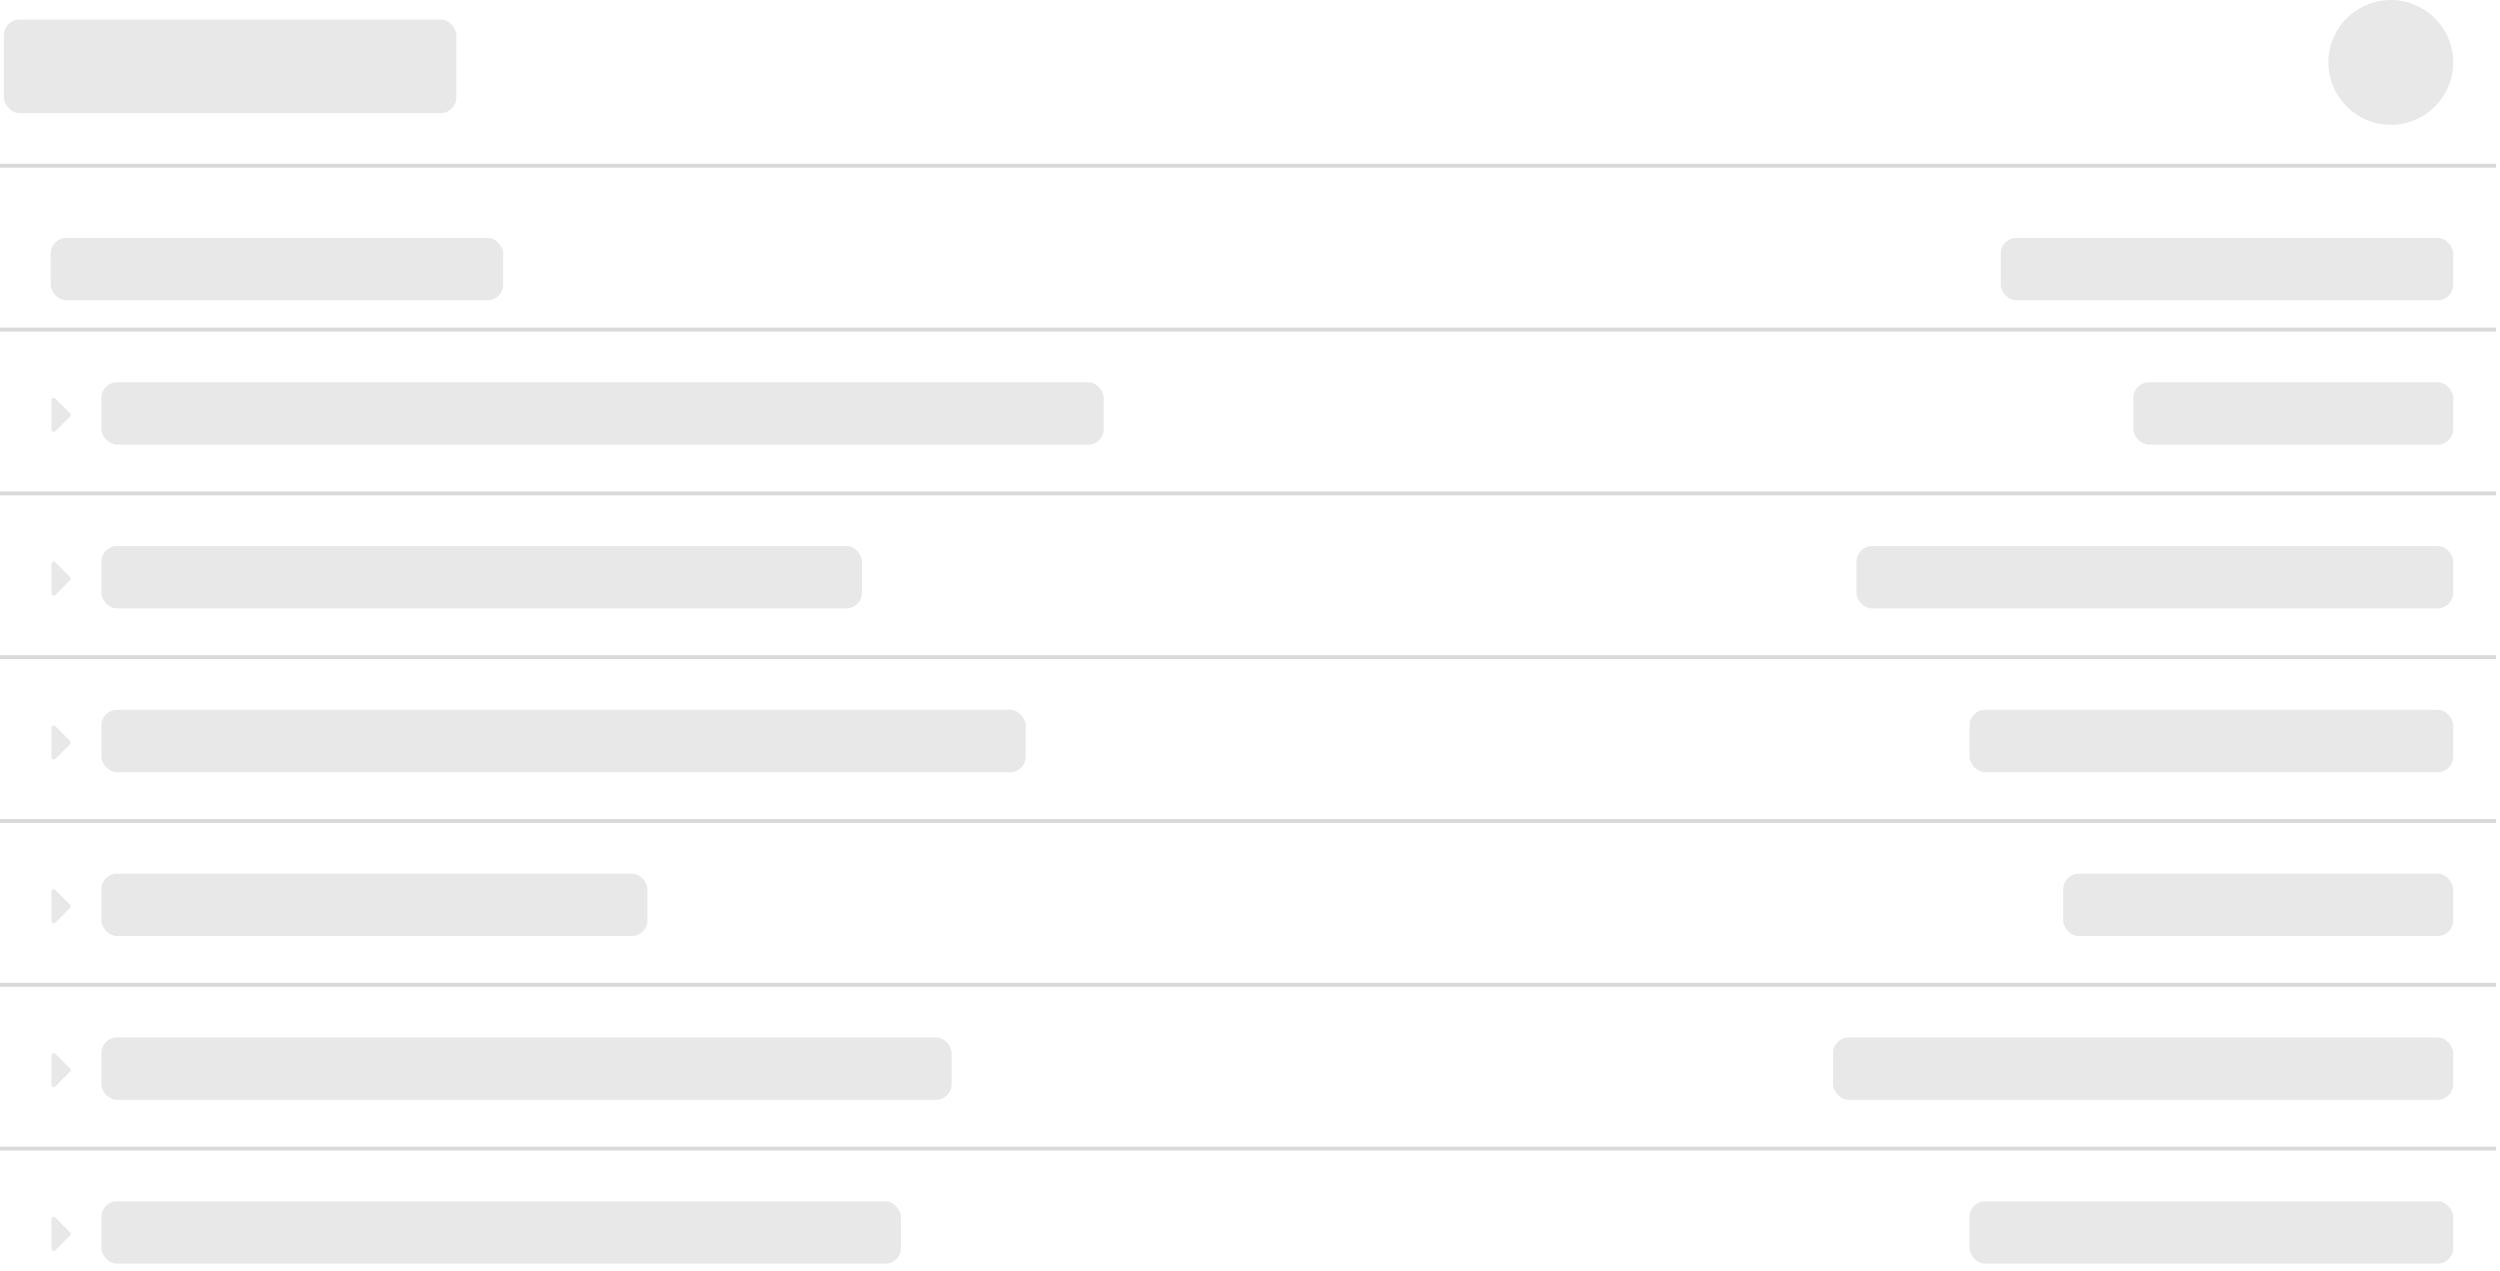 <svg viewBox="0 0 641 326" fill="none" xmlns="http://www.w3.org/2000/svg">
  <rect x="1" y="5" width="116" height="24" rx="4" fill="#E8E8E8"/>
  <rect x="13" y="61" width="116" height="16" rx="4" fill="#E8E8E8"/>
  <rect x="26" y="98" width="257" height="16" rx="4" fill="#E8E8E8"/>
  <rect x="547" y="98" width="82" height="16" rx="4" fill="#E8E8E8"/>
  <path d="M13.188 110.154C13.188 110.418 13.305 110.594 13.539 110.682C13.773 110.799 14.008 110.74 14.184 110.564L17.963 106.785C18.08 106.668 18.139 106.551 18.139 106.375C18.139 106.229 18.08 106.082 17.963 105.965L14.184 102.186C14.008 102.01 13.773 101.98 13.539 102.068C13.305 102.186 13.188 102.361 13.188 102.596V110.154Z" fill="#E8E8E8"/>
  <rect x="26" y="140" width="195" height="16" rx="4" fill="#E8E8E8"/>
  <rect x="476" y="140" width="153" height="16" rx="4" fill="#E8E8E8"/>
  <path d="M13.188 152.154C13.188 152.418 13.305 152.594 13.539 152.682C13.773 152.799 14.008 152.74 14.184 152.564L17.963 148.785C18.08 148.668 18.139 148.551 18.139 148.375C18.139 148.229 18.08 148.082 17.963 147.965L14.184 144.186C14.008 144.01 13.773 143.98 13.539 144.068C13.305 144.186 13.188 144.361 13.188 144.596V152.154Z" fill="#E8E8E8"/>
  <rect x="26" y="182" width="237" height="16" rx="4" fill="#E8E8E8"/>
  <rect x="505" y="182" width="124" height="16" rx="4" fill="#E8E8E8"/>
  <path d="M13.188 194.154C13.188 194.418 13.305 194.594 13.539 194.682C13.773 194.799 14.008 194.74 14.184 194.564L17.963 190.785C18.08 190.668 18.139 190.551 18.139 190.375C18.139 190.229 18.08 190.082 17.963 189.965L14.184 186.186C14.008 186.01 13.773 185.98 13.539 186.068C13.305 186.186 13.188 186.361 13.188 186.596V194.154Z" fill="#E8E8E8"/>
  <rect x="26" y="224" width="140" height="16" rx="4" fill="#E8E8E8"/>
  <rect x="529" y="224" width="100" height="16" rx="4" fill="#E8E8E8"/>
  <path d="M13.188 236.154C13.188 236.418 13.305 236.594 13.539 236.682C13.773 236.799 14.008 236.74 14.184 236.564L17.963 232.785C18.08 232.668 18.139 232.551 18.139 232.375C18.139 232.229 18.08 232.082 17.963 231.965L14.184 228.186C14.008 228.01 13.773 227.98 13.539 228.068C13.305 228.186 13.188 228.361 13.188 228.596V236.154Z" fill="#E8E8E8"/>
  <rect x="26" y="266" width="218" height="16" rx="4" fill="#E8E8E8"/>
  <rect x="470" y="266" width="159" height="16" rx="4" fill="#E8E8E8"/>
  <path d="M13.188 278.154C13.188 278.418 13.305 278.594 13.539 278.682C13.773 278.799 14.008 278.74 14.184 278.564L17.963 274.785C18.08 274.668 18.139 274.551 18.139 274.375C18.139 274.229 18.08 274.082 17.963 273.965L14.184 270.186C14.008 270.01 13.773 269.98 13.539 270.068C13.305 270.186 13.188 270.361 13.188 270.596V278.154Z" fill="#E8E8E8"/>
  <rect x="26" y="308" width="205" height="16" rx="4" fill="#E8E8E8"/>
  <rect x="505" y="308" width="124" height="16" rx="4" fill="#E8E8E8"/>
  <path d="M13.188 320.154C13.188 320.418 13.305 320.594 13.539 320.682C13.773 320.799 14.008 320.74 14.184 320.564L17.963 316.785C18.08 316.668 18.139 316.551 18.139 316.375C18.139 316.229 18.08 316.082 17.963 315.965L14.184 312.186C14.008 312.01 13.773 311.98 13.539 312.068C13.305 312.186 13.188 312.361 13.188 312.596V320.154Z" fill="#E8E8E8"/>
  <rect x="513" y="61" width="116" height="16" rx="4" fill="#E8E8E8"/>
  <line y1="42.5" x2="640" y2="42.5" stroke="black" stroke-opacity="0.15"/>
  <line y1="84.5" x2="640" y2="84.5" stroke="black" stroke-opacity="0.15"/>
  <line y1="126.5" x2="640" y2="126.5" stroke="black" stroke-opacity="0.15"/>
  <line y1="168.5" x2="640" y2="168.5" stroke="black" stroke-opacity="0.15"/>
  <line y1="210.5" x2="640" y2="210.5" stroke="black" stroke-opacity="0.15"/>
  <line y1="252.5" x2="640" y2="252.5" stroke="black" stroke-opacity="0.15"/>
  <line y1="294.5" x2="640" y2="294.5" stroke="black" stroke-opacity="0.15"/>
  <circle cx="613" cy="16" r="16" fill="#E8E8E8"/>
</svg>
